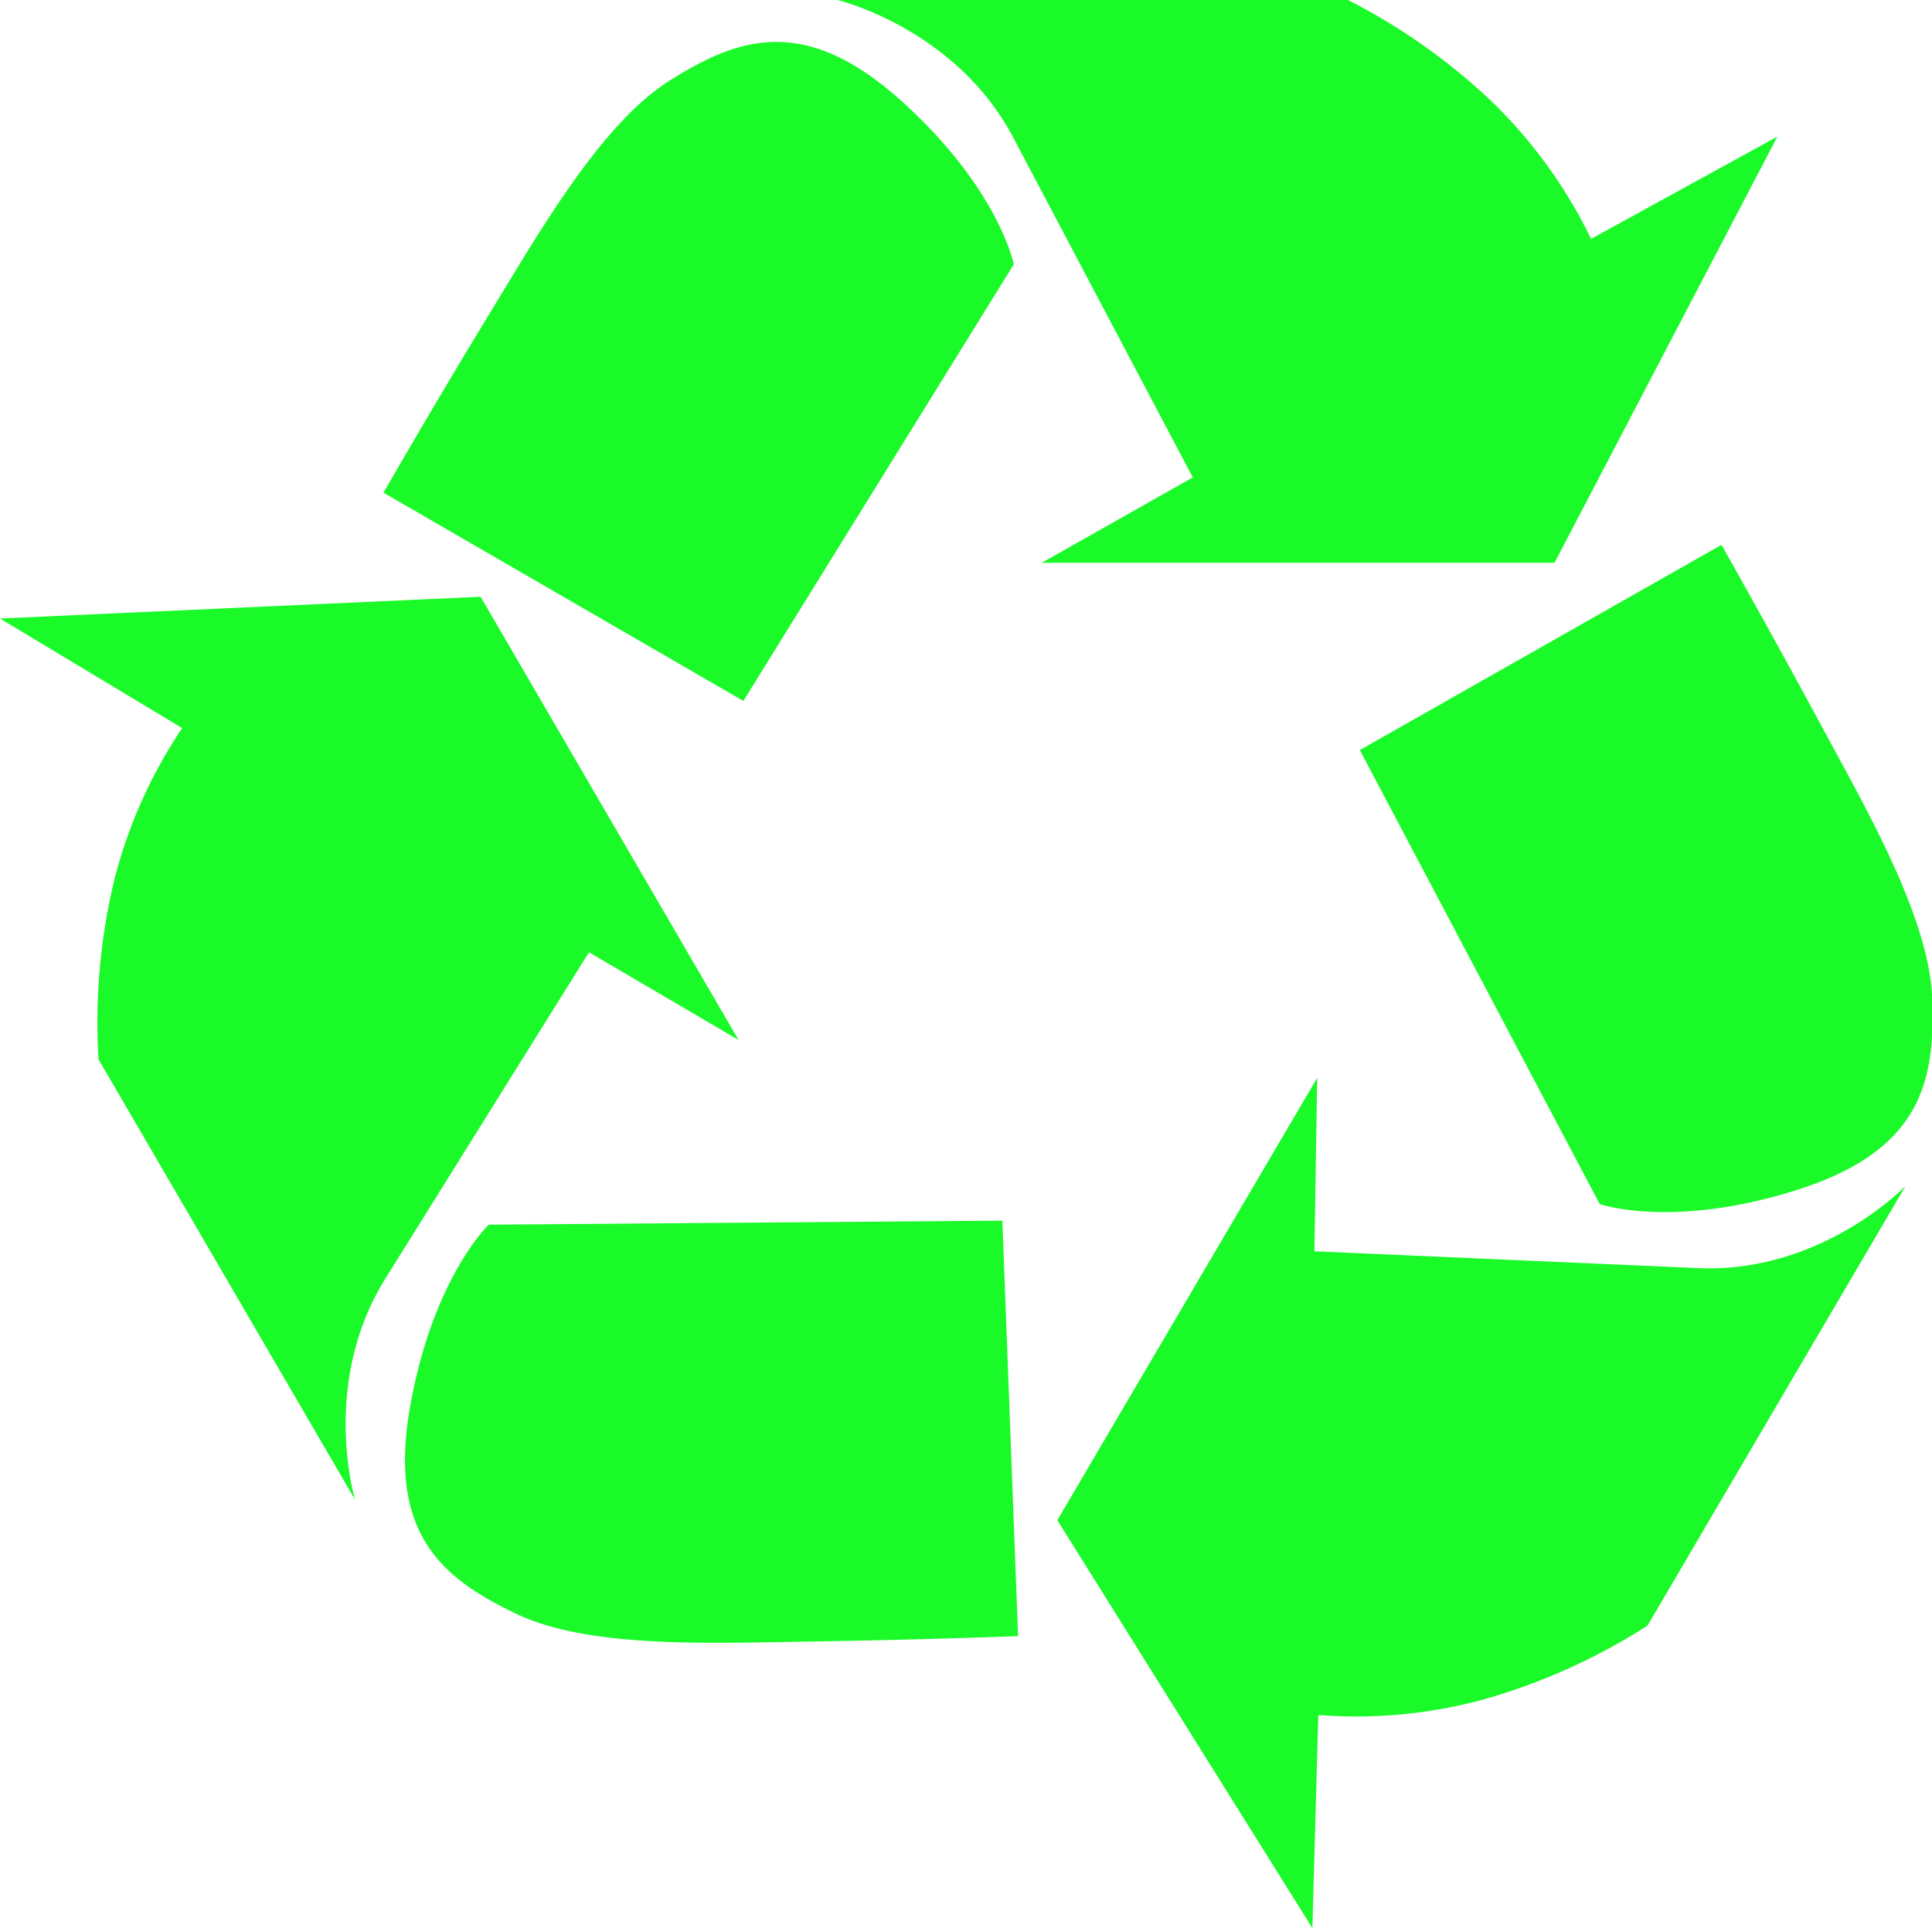 <svg xmlns="http://www.w3.org/2000/svg" version="1.1" viewBox="0 0 1026 1024" height="127.75px" width="128px" class="icon"><path d="M203.644 261.658L394.781 372.266l143.605-231.877s-7.743-39.788-59.205-86.366S392.339 19.596 355.47 42.885 285.424 124.843 258.204 169.456s-54.559 92.203-54.559 92.203z" fill="#1afa29"></path><path d="M444.694 0s62.719 14.891 93.454 73.143 95.3 180.415 95.3 180.415l-80.231 45.327h272.32l118.351-226.338-98.933 54.321a259.097 259.097 0 0 0-51.641-71.892 325.152 325.152 0 0 0-77.431-54.976zM914.226 289.355l-192.089 109 127.404 241.109s38.239 13.461 104.413-7.386 73.679-57.478 72.19-101.256-35.38-101.733-60.158-147.715-51.76-93.752-51.76-93.752z" fill="#1afa29"></path><path d="M1011.968 629.815s-44.553 46.638-110.31 43.659l-203.644-8.934 1.489-92.084-138.007 234.915L696.942 1024l3.157-113.169a257.489 257.489 0 0 0 88.093-8.339 326.224 326.224 0 0 0 86.723-39.133zM540.65 868.959l-8.339-220.679-272.737 2.144s-29.483 27.816-41.694 96.134 17.154 91.846 56.465 110.608 106.617 15.367 158.853 14.593 107.451-2.799 107.451-2.799z" fill="#1afa29"></path><path d="M188.575 796.53s-18.703-61.707 16.141-117.577S312.763 505.746 312.763 505.746l79.456 46.578-136.994-235.391-255.226 11.555 96.73 58.193a258.859 258.859 0 0 0-36.035 80.588 325.39 325.39 0 0 0-8.398 95.3z" fill="#1afa29"></path></svg>